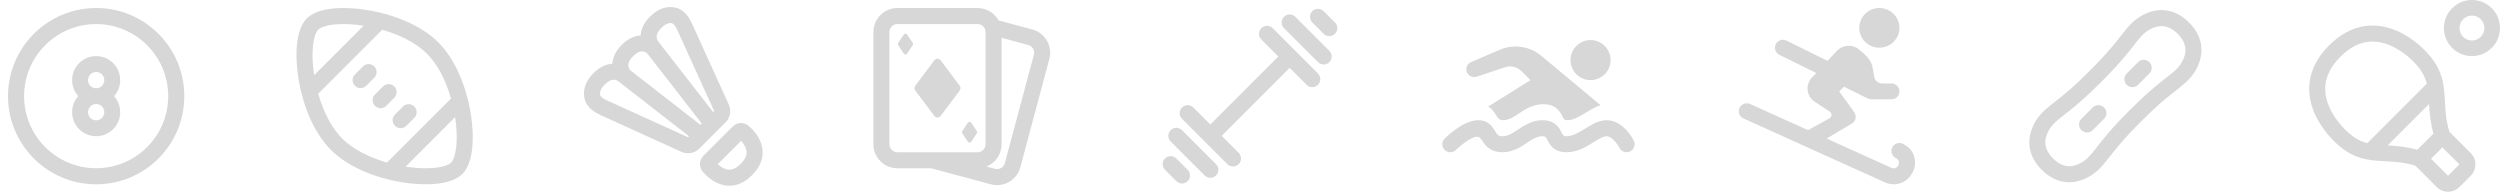 <svg width="260" height="20" viewBox="0 0 260 20" fill="none" xmlns="http://www.w3.org/2000/svg">
<path fill-rule="evenodd" clip-rule="evenodd" d="M11.863 10C12.259 9.558 12.5 8.974 12.5 8.333C12.5 6.952 11.381 5.833 10 5.833C8.619 5.833 7.5 6.952 7.5 8.333C7.5 8.974 7.741 9.558 8.137 10C7.741 10.442 7.5 11.026 7.5 11.666C7.5 13.047 8.619 14.166 10 14.166C11.381 14.166 12.5 13.047 12.5 11.666C12.5 11.026 12.259 10.442 11.863 10ZM10.127 10.83C10.043 10.834 9.957 10.834 9.873 10.83C9.466 10.891 9.154 11.242 9.154 11.666C9.154 12.134 9.533 12.512 10 12.512C10.467 12.512 10.846 12.134 10.846 11.666C10.846 11.242 10.534 10.891 10.127 10.83ZM9.873 9.17C9.957 9.166 10.043 9.166 10.127 9.17C10.534 9.109 10.846 8.757 10.846 8.333C10.846 7.866 10.467 7.487 10 7.487C9.533 7.487 9.154 7.866 9.154 8.333C9.154 8.757 9.466 9.109 9.873 9.17Z" fill="black" fill-opacity="0.16"/>
<path fill-rule="evenodd" clip-rule="evenodd" d="M19.167 10C19.167 15.062 15.062 19.166 10 19.166C4.937 19.166 0.833 15.062 0.833 10C0.833 4.937 4.937 0.833 10 0.833C15.062 0.833 19.167 4.937 19.167 10ZM2.506 10C2.506 14.139 5.861 17.494 10 17.494C14.139 17.494 17.494 14.139 17.494 10C17.494 5.861 14.139 2.505 10 2.505C5.861 2.505 2.506 5.861 2.506 10Z" fill="black" fill-opacity="0.16"/>
<path d="M38.922 8.089C39.248 7.763 39.248 7.236 38.922 6.91C38.597 6.585 38.069 6.585 37.744 6.91L36.911 7.744C36.585 8.069 36.585 8.597 36.911 8.922C37.236 9.248 37.764 9.248 38.089 8.922L38.922 8.089Z" fill="black" fill-opacity="0.16"/>
<path d="M41.006 8.994C41.331 9.319 41.331 9.847 41.006 10.172L40.172 11.006C39.847 11.331 39.319 11.331 38.994 11.006C38.669 10.68 38.669 10.152 38.994 9.827L39.827 8.994C40.153 8.668 40.68 8.668 41.006 8.994Z" fill="black" fill-opacity="0.16"/>
<path d="M43.089 12.256C43.415 11.93 43.415 11.402 43.089 11.077C42.764 10.752 42.236 10.752 41.911 11.077L41.077 11.91C40.752 12.236 40.752 12.764 41.077 13.089C41.403 13.414 41.93 13.414 42.256 13.089L43.089 12.256Z" fill="black" fill-opacity="0.16"/>
<path fill-rule="evenodd" clip-rule="evenodd" d="M45.589 4.41C43.752 2.573 40.851 1.484 38.262 1.053C36.955 0.835 35.68 0.776 34.6 0.89C33.566 0.999 32.538 1.283 31.911 1.91C31.283 2.538 30.999 3.566 30.89 4.6C30.776 5.68 30.835 6.955 31.053 8.262C31.484 10.851 32.573 13.751 34.411 15.589C36.248 17.427 39.149 18.515 41.738 18.947C43.045 19.165 44.32 19.223 45.4 19.11C46.434 19.001 47.462 18.716 48.089 18.089C48.717 17.461 49.001 16.434 49.11 15.399C49.224 14.32 49.165 13.045 48.947 11.738C48.516 9.149 47.427 6.248 45.589 4.41ZM33.089 3.089C33.295 2.883 33.83 2.647 34.775 2.547C35.631 2.457 36.689 2.494 37.818 2.669L32.67 7.818C32.494 6.689 32.457 5.631 32.547 4.774C32.647 3.83 32.883 3.295 33.089 3.089ZM33.094 9.75C33.613 11.563 34.458 13.279 35.589 14.411C36.721 15.542 38.437 16.387 40.249 16.905L46.906 10.249C46.387 8.436 45.542 6.721 44.411 5.589C43.279 4.457 41.563 3.612 39.751 3.094L33.094 9.75ZM45.225 17.452C44.369 17.542 43.311 17.506 42.181 17.33L47.33 12.181C47.506 13.311 47.543 14.368 47.452 15.225C47.353 16.17 47.116 16.705 46.911 16.91C46.705 17.116 46.17 17.353 45.225 17.452Z" fill="black" fill-opacity="0.16"/>
<path fill-rule="evenodd" clip-rule="evenodd" d="M70.23 0.787C69.454 0.62 68.519 0.809 67.61 1.718C66.944 2.384 66.665 3.064 66.629 3.683C66.01 3.72 65.33 3.998 64.664 4.664C63.997 5.33 63.719 6.01 63.683 6.629C63.063 6.666 62.384 6.944 61.717 7.61C60.809 8.519 60.62 9.455 60.787 10.23C61.01 11.263 61.968 11.746 62.492 11.985L70.864 15.79C71.496 16.078 72.241 15.943 72.732 15.451L75.451 12.732C75.942 12.241 76.077 11.497 75.79 10.864L71.985 2.493C71.746 1.968 71.263 1.01 70.23 0.787ZM69.469 2.439C69.632 2.388 69.766 2.392 69.879 2.416C69.939 2.43 70.02 2.468 70.128 2.598C70.244 2.736 70.353 2.931 70.467 3.182L74.273 11.554L74.17 11.657L68.53 4.406C68.423 4.295 68.346 4.148 68.311 3.998C68.27 3.819 68.24 3.444 68.788 2.896C69.073 2.612 69.305 2.491 69.469 2.439ZM64.406 8.531L71.656 14.17L71.554 14.273L63.182 10.467C62.931 10.353 62.735 10.244 62.598 10.129C62.468 10.02 62.429 9.939 62.416 9.879C62.392 9.767 62.388 9.632 62.439 9.47C62.491 9.305 62.612 9.073 62.896 8.789C63.444 8.241 63.818 8.27 63.997 8.312C64.148 8.346 64.296 8.421 64.406 8.531ZM72.844 12.983L65.533 7.296C65.487 7.236 65.401 7.1 65.365 6.944C65.324 6.765 65.294 6.391 65.842 5.843C66.39 5.294 66.765 5.324 66.944 5.366C67.1 5.402 67.236 5.487 67.296 5.534L72.982 12.845L72.844 12.983Z" fill="black" fill-opacity="0.16"/>
<path fill-rule="evenodd" clip-rule="evenodd" d="M73.157 16.206C72.744 16.618 72.635 17.331 73.082 17.851C73.391 18.211 74.047 18.878 74.954 19.171C75.425 19.323 75.968 19.376 76.549 19.227C77.127 19.079 77.686 18.747 78.216 18.217C78.746 17.687 79.079 17.127 79.227 16.549C79.375 15.968 79.323 15.425 79.171 14.955C78.877 14.048 78.211 13.391 77.85 13.082C77.331 12.636 76.618 12.744 76.205 13.157L73.157 16.206ZM75.467 17.585C75.158 17.485 74.873 17.282 74.645 17.074L77.074 14.646C77.282 14.874 77.485 15.158 77.585 15.467C77.654 15.683 77.672 15.903 77.612 16.136C77.552 16.372 77.399 16.677 77.038 17.038C76.677 17.399 76.372 17.552 76.136 17.613C75.903 17.672 75.683 17.655 75.467 17.585Z" fill="black" fill-opacity="0.16"/>
<path d="M97.833 6.277C97.667 6.055 97.333 6.055 97.167 6.277L95.187 8.916C95.076 9.064 95.076 9.268 95.187 9.416L97.167 12.055C97.333 12.277 97.667 12.277 97.833 12.055L99.812 9.416C99.924 9.268 99.924 9.064 99.812 8.916L97.833 6.277Z" fill="black" fill-opacity="0.16"/>
<path d="M93.41 4.699C93.364 4.629 93.364 4.537 93.41 4.467L93.993 3.593C94.076 3.469 94.257 3.469 94.34 3.593L94.923 4.467C94.969 4.537 94.969 4.629 94.923 4.699L94.34 5.573C94.257 5.697 94.076 5.697 93.993 5.573L93.41 4.699Z" fill="black" fill-opacity="0.16"/>
<path d="M101.007 12.76C100.924 12.636 100.742 12.636 100.66 12.76L100.077 13.634C100.03 13.704 100.03 13.795 100.077 13.865L100.66 14.74C100.742 14.863 100.924 14.863 101.007 14.74L101.59 13.865C101.636 13.795 101.636 13.704 101.59 13.634L101.007 12.76Z" fill="black" fill-opacity="0.16"/>
<path fill-rule="evenodd" clip-rule="evenodd" d="M90.833 3.333C90.833 1.952 91.953 0.833 93.333 0.833H101.667C102.61 0.833 103.432 1.356 103.857 2.127L107.366 3.068C108.699 3.425 109.491 4.796 109.133 6.129L106.114 17.399C105.757 18.732 104.386 19.524 103.052 19.166L96.832 17.5H93.333C91.953 17.5 90.833 16.38 90.833 15V3.333ZM104.167 15V3.936L106.934 4.677C107.379 4.797 107.643 5.254 107.524 5.698L104.504 16.967C104.385 17.412 103.928 17.676 103.483 17.556L102.6 17.32C103.518 16.95 104.167 16.05 104.167 15ZM93.333 2.5C92.873 2.5 92.5 2.873 92.5 3.333V15C92.5 15.46 92.873 15.833 93.333 15.833H101.667C102.127 15.833 102.5 15.46 102.5 15V3.333C102.5 2.873 102.127 2.5 101.667 2.5H93.333Z" fill="black" fill-opacity="0.16"/>
<path d="M136.482 1.161C136.807 0.836 137.335 0.836 137.66 1.161L138.839 2.34C139.164 2.665 139.164 3.193 138.839 3.518C138.513 3.844 137.986 3.844 137.66 3.518L136.482 2.34C136.156 2.014 136.156 1.487 136.482 1.161Z" fill="black" fill-opacity="0.16"/>
<path d="M133.535 1.75C133.861 1.425 134.388 1.425 134.714 1.75L138.249 5.286C138.575 5.611 138.575 6.139 138.249 6.464C137.924 6.79 137.396 6.79 137.071 6.464L133.535 2.929C133.21 2.603 133.21 2.076 133.535 1.75Z" fill="black" fill-opacity="0.16"/>
<path d="M134.125 7.054L127.054 14.125L128.821 15.892C129.147 16.218 129.147 16.745 128.821 17.071C128.496 17.396 127.968 17.396 127.643 17.071L122.929 12.357C122.603 12.031 122.603 11.504 122.929 11.178C123.254 10.853 123.782 10.853 124.107 11.178L125.875 12.946L132.946 5.875L131.178 4.107C130.853 3.782 130.853 3.254 131.178 2.929C131.504 2.603 132.031 2.603 132.357 2.929L137.071 7.643C137.396 7.968 137.396 8.496 137.071 8.821C136.745 9.147 136.218 9.147 135.892 8.821L134.125 7.054Z" fill="black" fill-opacity="0.16"/>
<path d="M122.929 13.536C122.603 13.21 122.076 13.21 121.75 13.536C121.425 13.861 121.425 14.389 121.75 14.714L125.286 18.25C125.611 18.575 126.139 18.575 126.464 18.25C126.79 17.924 126.79 17.396 126.464 17.071L122.929 13.536Z" fill="black" fill-opacity="0.16"/>
<path d="M122.34 16.482C122.014 16.156 121.487 16.156 121.161 16.482C120.836 16.807 120.836 17.335 121.161 17.66L122.34 18.839C122.665 19.164 123.193 19.164 123.518 18.839C123.844 18.513 123.844 17.986 123.518 17.66L122.34 16.482Z" fill="black" fill-opacity="0.16"/>
<path d="M167.5 6.25C167.5 7.401 166.567 8.334 165.417 8.334C164.266 8.334 163.333 7.401 163.333 6.25C163.333 5.1 164.266 4.167 165.417 4.167C166.567 4.167 167.5 5.1 167.5 6.25Z" fill="black" fill-opacity="0.16"/>
<path d="M166.462 10.941L160.295 5.802C159.091 4.799 157.426 4.556 155.986 5.173L152.994 6.455C152.694 6.584 152.5 6.878 152.5 7.204C152.5 7.76 153.045 8.152 153.572 7.976L156.523 6.993C157.122 6.793 157.782 6.949 158.228 7.395L159.167 8.334L154.775 11.079C154.893 11.149 155.001 11.232 155.099 11.326C155.357 11.574 155.543 11.906 155.638 12.059C155.821 12.351 155.977 12.5 156.338 12.5C156.971 12.5 157.509 12.107 158.013 11.771C158.606 11.375 159.416 10.834 160.505 10.834C161.071 10.834 161.539 10.98 161.906 11.295C162.219 11.563 162.39 11.905 162.485 12.097C162.624 12.376 162.673 12.5 163.005 12.5C163.573 12.5 164.115 12.217 164.807 11.791C165.153 11.578 165.496 11.358 165.861 11.179C166.044 11.089 166.245 11.004 166.462 10.941Z" fill="black" fill-opacity="0.16"/>
<path d="M169.539 15.746C169.128 15.951 168.628 15.785 168.422 15.374C168.298 15.138 168.142 14.916 167.967 14.716C167.646 14.349 167.336 14.167 167.083 14.167C166.953 14.167 166.773 14.211 166.506 14.342C166.189 14.498 165.893 14.692 165.593 14.877C164.931 15.284 164.015 15.834 162.917 15.834C162.35 15.834 161.882 15.687 161.515 15.373C161.25 15.145 161.075 14.848 160.921 14.54C160.792 14.281 160.714 14.167 160.417 14.167C159.784 14.167 159.246 14.56 158.742 14.896C158.148 15.293 157.338 15.834 156.25 15.834C155.682 15.834 155.218 15.687 154.842 15.414C154.488 15.156 154.274 14.828 154.137 14.609C153.863 14.169 153.592 14.127 153.122 14.348C152.853 14.475 152.574 14.651 152.313 14.841C152 15.069 151.698 15.318 151.422 15.59C151.097 15.915 150.569 15.915 150.244 15.59C149.919 15.264 149.919 14.736 150.244 14.411C150.581 14.077 150.95 13.772 151.333 13.493C151.645 13.266 152.017 13.026 152.412 12.84C152.799 12.658 153.265 12.5 153.75 12.5C154.284 12.5 154.698 12.692 155.011 12.993C155.235 13.209 155.405 13.487 155.508 13.657C155.596 13.801 155.683 13.965 155.822 14.066C155.876 14.105 155.985 14.167 156.25 14.167C156.795 14.167 157.219 13.908 157.871 13.474C158.646 12.956 159.456 12.5 160.417 12.5C160.983 12.5 161.451 12.647 161.818 12.961C162.132 13.23 162.302 13.572 162.397 13.764C162.532 14.035 162.602 14.167 162.917 14.167C163.485 14.167 164.027 13.883 164.72 13.457C165.065 13.245 165.408 13.024 165.773 12.846C166.143 12.664 166.589 12.5 167.083 12.5C168.08 12.5 168.813 13.152 169.221 13.618C169.488 13.923 169.723 14.262 169.91 14.623C170.112 15.023 169.941 15.545 169.539 15.746Z" fill="black" fill-opacity="0.16"/>
<path d="M195.453 4.962C196.607 4.962 197.542 4.038 197.542 2.897C197.542 1.757 196.607 0.833 195.453 0.833C194.3 0.833 193.365 1.757 193.365 2.897C193.365 4.038 194.3 4.962 195.453 4.962Z" fill="black" fill-opacity="0.16"/>
<path d="M182.016 10.817C181.597 10.627 181.101 10.81 180.909 11.225C180.717 11.64 180.902 12.13 181.322 12.319L195.93 18.92C196.546 19.22 197.18 19.238 197.735 19.018C198.274 18.805 198.68 18.391 198.916 17.924C199.152 17.457 199.244 16.889 199.093 16.334C198.936 15.759 198.536 15.265 197.916 14.958C197.503 14.754 197.001 14.92 196.795 15.328C196.588 15.736 196.756 16.232 197.168 16.436C197.473 16.586 197.576 16.88 197.421 17.186C197.267 17.492 196.967 17.586 196.663 17.436L196.649 17.429L189.966 14.409L192.589 12.854C193.007 12.606 193.122 12.058 192.839 11.666L191.276 9.504L191.768 9.018L194.04 10.141C194.246 10.266 194.474 10.329 194.716 10.329H196.707C197.168 10.329 197.542 9.96 197.542 9.504C197.542 9.048 197.168 8.678 196.707 8.678H195.743C195.335 8.678 194.987 8.386 194.919 7.988L194.771 7.108C194.619 6.207 193.992 5.685 193.332 5.141C192.648 4.578 191.638 4.643 191.034 5.29L190.063 6.329L185.802 4.223C185.389 4.019 184.887 4.185 184.681 4.593C184.475 5.001 184.642 5.497 185.055 5.7L188.884 7.593L188.427 8.082C187.73 8.828 187.873 10.013 188.727 10.577L190.289 11.605C190.549 11.777 190.533 12.16 190.26 12.31L188.03 13.534L182.016 10.817Z" fill="black" fill-opacity="0.16"/>
<path d="M221.179 8.821C220.853 8.496 220.853 7.968 221.179 7.643L222.357 6.464C222.683 6.139 223.21 6.139 223.536 6.464C223.861 6.79 223.861 7.317 223.536 7.643L222.357 8.821C222.032 9.147 221.504 9.147 221.179 8.821Z" fill="black" fill-opacity="0.16"/>
<path d="M216.465 12.357C216.139 12.682 216.139 13.21 216.465 13.536C216.79 13.861 217.318 13.861 217.643 13.536L218.822 12.357C219.147 12.032 219.147 11.504 218.822 11.178C218.496 10.853 217.969 10.853 217.643 11.178L216.465 12.357Z" fill="black" fill-opacity="0.16"/>
<path fill-rule="evenodd" clip-rule="evenodd" d="M225.504 1.117C226.235 1.264 226.968 1.647 227.66 2.34C228.353 3.032 228.736 3.765 228.883 4.496C229.028 5.221 228.928 5.886 228.746 6.433C228.565 6.977 228.297 7.419 228.081 7.722C227.574 8.432 226.871 8.958 226.191 9.492C226.049 9.603 225.902 9.719 225.75 9.84C225.037 10.411 224.102 11.201 222.652 12.652C221.201 14.102 220.411 15.036 219.841 15.75C219.719 15.902 219.604 16.049 219.492 16.191C218.961 16.867 218.428 17.576 217.722 18.081C217.42 18.297 216.977 18.564 216.433 18.745C215.887 18.928 215.222 19.027 214.497 18.882C213.765 18.736 213.032 18.352 212.34 17.66C211.647 16.968 211.264 16.235 211.118 15.503C210.973 14.778 211.072 14.113 211.255 13.566C211.436 13.023 211.703 12.58 211.919 12.278C212.424 11.572 213.133 11.039 213.809 10.508C213.951 10.396 214.098 10.281 214.25 10.159C214.964 9.588 215.898 8.799 217.348 7.348C218.799 5.898 219.589 4.963 220.16 4.25C220.281 4.097 220.396 3.951 220.508 3.809C221.039 3.133 221.572 2.423 222.278 1.919C222.581 1.703 223.023 1.435 223.567 1.254C224.114 1.072 224.779 0.972 225.504 1.117ZM223.247 3.275C223.459 3.123 223.753 2.949 224.094 2.835C224.431 2.723 224.797 2.676 225.177 2.752C225.55 2.826 225.996 3.032 226.482 3.518C226.968 4.004 227.174 4.449 227.248 4.823C227.324 5.203 227.277 5.569 227.164 5.906C227.051 6.247 226.876 6.541 226.725 6.753C226.325 7.313 225.738 7.728 225.204 8.148C225.053 8.266 224.89 8.395 224.709 8.539C223.95 9.147 222.969 9.977 221.473 11.473C219.977 12.969 219.147 13.949 218.539 14.709C218.395 14.889 218.267 15.053 218.148 15.203C217.726 15.74 217.315 16.323 216.754 16.724C216.541 16.876 216.247 17.051 215.906 17.164C215.569 17.277 215.203 17.324 214.823 17.248C214.45 17.173 214.004 16.968 213.518 16.482C213.032 15.995 212.827 15.55 212.752 15.177C212.676 14.797 212.723 14.431 212.836 14.094C212.949 13.753 213.124 13.459 213.276 13.246C213.675 12.687 214.262 12.272 214.796 11.852C214.947 11.733 215.111 11.605 215.291 11.461C216.051 10.853 217.031 10.023 218.527 8.527C220.023 7.031 220.853 6.05 221.461 5.291C221.605 5.111 221.733 4.948 221.852 4.797L221.852 4.796C222.272 4.262 222.687 3.675 223.247 3.275Z" fill="black" fill-opacity="0.16"/>
<path fill-rule="evenodd" clip-rule="evenodd" d="M257.083 5.833C258.694 5.833 260 4.527 260 2.917C260 1.306 258.694 0 257.083 0C255.473 0 254.167 1.306 254.167 2.917C254.167 4.527 255.473 5.833 257.083 5.833ZM257.083 4.213C256.367 4.213 255.787 3.633 255.787 2.917C255.787 2.201 256.367 1.62 257.083 1.62C257.799 1.62 258.38 2.201 258.38 2.917C258.38 3.633 257.799 4.213 257.083 4.213Z" fill="black" fill-opacity="0.16"/>
<path fill-rule="evenodd" clip-rule="evenodd" d="M251.423 4.545C250.9 4.112 250.14 3.572 249.213 3.181C248.284 2.788 247.161 2.535 245.937 2.714C244.703 2.895 243.439 3.506 242.223 4.722C241.007 5.938 240.396 7.202 240.215 8.436C240.036 9.66 240.29 10.783 240.682 11.712C241.073 12.639 241.613 13.399 242.046 13.922C242.846 14.887 243.827 15.766 244.998 16.243C245.729 16.541 246.439 16.652 247.124 16.711C247.461 16.74 247.787 16.757 248.111 16.774C249.085 16.826 250.04 16.876 251.204 17.238L253.419 19.453C254.07 20.104 255.125 20.104 255.776 19.453L256.955 18.275C257.605 17.624 257.605 16.569 256.955 15.918L254.74 13.703C254.378 12.539 254.327 11.584 254.276 10.61C254.259 10.286 254.241 9.959 254.212 9.622C254.154 8.937 254.042 8.227 253.744 7.496C253.275 6.344 252.376 5.335 251.423 4.545ZM245.627 14.699C245.815 14.776 246.006 14.837 246.201 14.886L252.387 8.7C252.338 8.504 252.278 8.314 252.201 8.125C251.829 7.214 251.111 6.45 250.36 5.828C249.916 5.461 249.296 5.025 248.565 4.716C247.837 4.409 247.026 4.239 246.179 4.363C245.341 4.486 244.396 4.906 243.402 5.9C242.408 6.894 241.987 7.84 241.865 8.678C241.74 9.525 241.91 10.335 242.217 11.064C242.526 11.794 242.962 12.415 243.33 12.859C243.948 13.605 244.722 14.331 245.627 14.699ZM251.408 15.572C250.399 15.306 249.377 15.178 248.329 15.115L252.616 10.828C252.68 11.876 252.807 12.898 253.073 13.906L251.408 15.572ZM252.83 16.507L254.008 15.328L255.776 17.096L254.597 18.275L252.83 16.507Z" fill="black" fill-opacity="0.16"/>
</svg>

